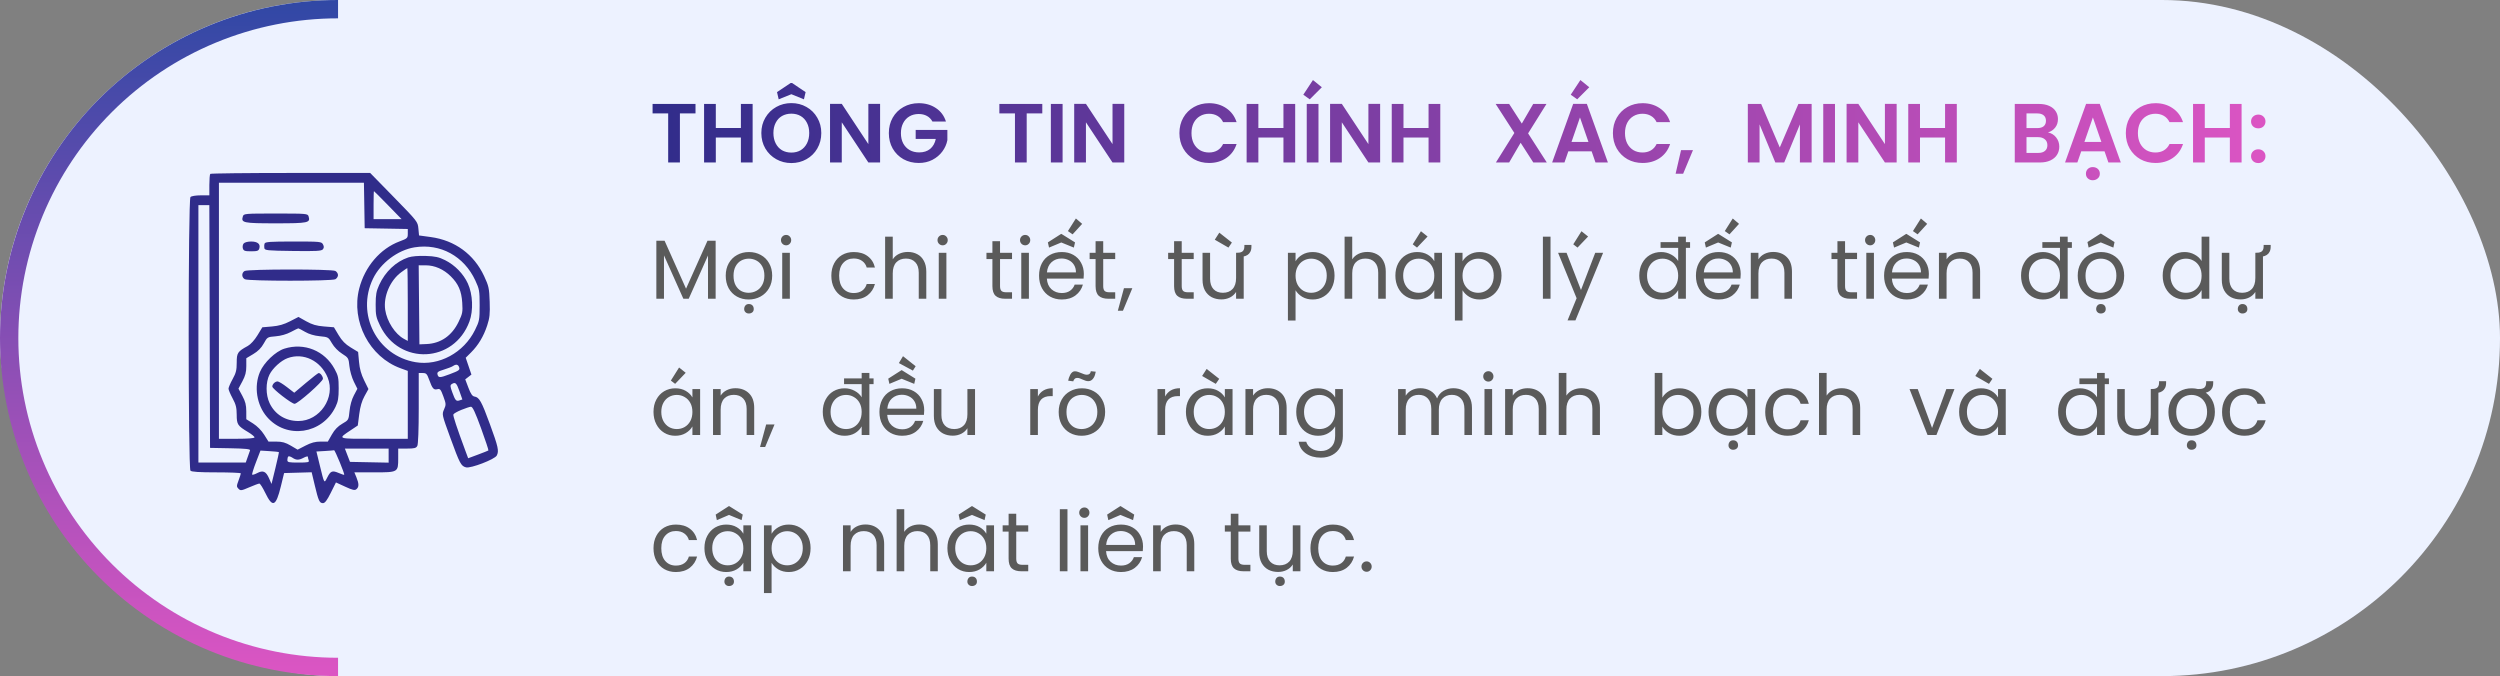 <svg width="477" height="129" viewBox="0 0 477 129" fill="none" xmlns="http://www.w3.org/2000/svg">
<rect x="0" y="0" width="477" height="129" fill="#808080" stroke="none"/>
<rect width="477" height="129" rx="64.5" fill="#EDF2FF"/>
<path d="M64.5 -2.81938e-06C56.03 -2.44914e-06 47.642 1.668 39.817 4.91C31.991 8.151 24.881 12.902 18.892 18.892C12.902 24.881 8.151 31.991 4.91 39.817C1.668 47.642 -3.55988e-06 56.03 -2.81938e-06 64.5C-2.07889e-06 72.97 1.668 81.358 4.91 89.183C8.151 97.009 12.902 104.119 18.892 110.108C24.881 116.098 31.991 120.849 39.817 124.09C47.642 127.332 56.03 129 64.5 129L64.5 125.501C56.489 125.501 48.557 123.923 41.156 120.858C33.755 117.792 27.03 113.299 21.366 107.634C15.701 101.97 11.208 95.245 8.142 87.844C5.077 80.443 3.499 72.511 3.499 64.5C3.499 56.489 5.077 48.557 8.142 41.156C11.208 33.755 15.701 27.03 21.366 21.366C27.03 15.701 33.755 11.208 41.156 8.142C48.557 5.077 56.489 3.499 64.5 3.499L64.5 -2.81938e-06Z" fill="url(#paint0_linear_2922_1621)"/>
<path d="M132.704 19.832V21.64H129.728V31H127.488V21.64H124.512V19.832H132.704ZM143.602 19.832V31H141.362V26.248H136.578V31H134.338V19.832H136.578V24.424H141.362V19.832H143.602ZM148.575 18.952L148.255 17.576L150.863 15.832H151.119L153.711 17.576L153.391 18.952L150.991 17.976L148.575 18.952ZM150.991 31.112C149.946 31.112 148.986 30.867 148.111 30.376C147.236 29.885 146.543 29.208 146.031 28.344C145.519 27.469 145.263 26.483 145.263 25.384C145.263 24.296 145.519 23.32 146.031 22.456C146.543 21.581 147.236 20.899 148.111 20.408C148.986 19.917 149.946 19.672 150.991 19.672C152.047 19.672 153.007 19.917 153.871 20.408C154.746 20.899 155.434 21.581 155.935 22.456C156.447 23.32 156.703 24.296 156.703 25.384C156.703 26.483 156.447 27.469 155.935 28.344C155.434 29.208 154.746 29.885 153.871 30.376C152.996 30.867 152.036 31.112 150.991 31.112ZM150.991 29.112C151.663 29.112 152.255 28.963 152.767 28.664C153.279 28.355 153.679 27.917 153.967 27.352C154.255 26.787 154.399 26.131 154.399 25.384C154.399 24.637 154.255 23.987 153.967 23.432C153.679 22.867 153.279 22.435 152.767 22.136C152.255 21.837 151.663 21.688 150.991 21.688C150.319 21.688 149.722 21.837 149.199 22.136C148.687 22.435 148.287 22.867 147.999 23.432C147.711 23.987 147.567 24.637 147.567 25.384C147.567 26.131 147.711 26.787 147.999 27.352C148.287 27.917 148.687 28.355 149.199 28.664C149.722 28.963 150.319 29.112 150.991 29.112ZM167.922 31H165.682L160.61 23.336V31H158.37V19.816H160.61L165.682 27.496V19.816H167.922V31ZM177.911 23.192C177.655 22.723 177.303 22.365 176.855 22.12C176.407 21.875 175.885 21.752 175.287 21.752C174.626 21.752 174.039 21.901 173.527 22.2C173.015 22.499 172.615 22.925 172.327 23.48C172.039 24.035 171.895 24.675 171.895 25.4C171.895 26.147 172.039 26.797 172.327 27.352C172.626 27.907 173.037 28.333 173.559 28.632C174.082 28.931 174.69 29.08 175.383 29.08C176.237 29.08 176.935 28.856 177.479 28.408C178.023 27.949 178.381 27.315 178.551 26.504H174.711V24.792H180.759V26.744C180.61 27.523 180.29 28.243 179.799 28.904C179.309 29.565 178.674 30.099 177.895 30.504C177.127 30.899 176.263 31.096 175.303 31.096C174.226 31.096 173.25 30.856 172.375 30.376C171.511 29.885 170.829 29.208 170.327 28.344C169.837 27.48 169.591 26.499 169.591 25.4C169.591 24.301 169.837 23.32 170.327 22.456C170.829 21.581 171.511 20.904 172.375 20.424C173.25 19.933 174.221 19.688 175.287 19.688C176.546 19.688 177.639 19.997 178.567 20.616C179.495 21.224 180.135 22.083 180.487 23.192H177.911ZM198.87 19.832V21.64H195.894V31H193.654V21.64H190.678V19.832H198.87ZM202.744 19.832V31H200.504V19.832H202.744ZM214.509 31H212.269L207.197 23.336V31H204.957V19.816H207.197L212.269 27.496V19.816H214.509V31ZM225.032 25.4C225.032 24.301 225.277 23.32 225.768 22.456C226.269 21.581 226.947 20.904 227.8 20.424C228.664 19.933 229.629 19.688 230.696 19.688C231.944 19.688 233.037 20.008 233.976 20.648C234.915 21.288 235.571 22.173 235.944 23.304H233.368C233.112 22.771 232.749 22.371 232.28 22.104C231.821 21.837 231.288 21.704 230.68 21.704C230.029 21.704 229.448 21.859 228.936 22.168C228.435 22.467 228.04 22.893 227.752 23.448C227.475 24.003 227.336 24.653 227.336 25.4C227.336 26.136 227.475 26.787 227.752 27.352C228.04 27.907 228.435 28.339 228.936 28.648C229.448 28.947 230.029 29.096 230.68 29.096C231.288 29.096 231.821 28.963 232.28 28.696C232.749 28.419 233.112 28.013 233.368 27.48H235.944C235.571 28.621 234.915 29.512 233.976 30.152C233.048 30.781 231.955 31.096 230.696 31.096C229.629 31.096 228.664 30.856 227.8 30.376C226.947 29.885 226.269 29.208 225.768 28.344C225.277 27.48 225.032 26.499 225.032 25.4ZM247.121 19.832V31H244.881V26.248H240.097V31H237.857V19.832H240.097V24.424H244.881V19.832H247.121ZM248.67 18.072L250.51 15.272L252.206 16.648L249.902 18.952L248.67 18.072ZM251.566 19.832V31H249.326V19.832H251.566ZM263.331 31H261.091L256.019 23.336V31H253.779V19.816H256.019L261.091 27.496V19.816H263.331V31ZM274.809 19.832V31H272.569V26.248H267.785V31H265.545V19.832H267.785V24.424H272.569V19.832H274.809ZM292.554 31L290.138 27.24L287.946 31H285.418L288.938 25.368L285.37 19.832H287.946L290.362 23.576L292.538 19.832H295.066L291.562 25.448L295.13 31H292.554ZM299.699 18.072L301.539 15.272L303.235 16.648L300.931 18.952L299.699 18.072ZM303.683 28.872H299.235L298.499 31H296.147L300.163 19.816H302.771L306.787 31H304.419L303.683 28.872ZM303.075 27.08L301.459 22.408L299.843 27.08H303.075ZM307.744 25.4C307.744 24.301 307.99 23.32 308.48 22.456C308.982 21.581 309.659 20.904 310.512 20.424C311.376 19.933 312.342 19.688 313.408 19.688C314.656 19.688 315.75 20.008 316.688 20.648C317.627 21.288 318.283 22.173 318.656 23.304H316.08C315.824 22.771 315.462 22.371 314.992 22.104C314.534 21.837 314 21.704 313.392 21.704C312.742 21.704 312.16 21.859 311.648 22.168C311.147 22.467 310.752 22.893 310.464 23.448C310.187 24.003 310.048 24.653 310.048 25.4C310.048 26.136 310.187 26.787 310.464 27.352C310.752 27.907 311.147 28.339 311.648 28.648C312.16 28.947 312.742 29.096 313.392 29.096C314 29.096 314.534 28.963 314.992 28.696C315.462 28.419 315.824 28.013 316.08 27.48H318.656C318.283 28.621 317.627 29.512 316.688 30.152C315.76 30.781 314.667 31.096 313.408 31.096C312.342 31.096 311.376 30.856 310.512 30.376C309.659 29.885 308.982 29.208 308.48 28.344C307.99 27.48 307.744 26.499 307.744 25.4ZM323.018 28.648L321.146 33.144H319.706L320.746 28.648H323.018ZM345.661 19.832V31H343.421V23.736L340.429 31H338.733L335.725 23.736V31H333.485V19.832H336.029L339.581 28.136L343.133 19.832H345.661ZM350.116 19.832V31H347.876V19.832H350.116ZM361.881 31H359.641L354.569 23.336V31H352.329V19.816H354.569L359.641 27.496V19.816H361.881V31ZM373.359 19.832V31H371.119V26.248H366.335V31H364.095V19.832H366.335V24.424H371.119V19.832H373.359ZM390.753 25.272C391.382 25.389 391.899 25.704 392.305 26.216C392.71 26.728 392.913 27.315 392.913 27.976C392.913 28.573 392.763 29.101 392.465 29.56C392.177 30.008 391.755 30.36 391.201 30.616C390.646 30.872 389.99 31 389.233 31H384.417V19.832H389.025C389.782 19.832 390.433 19.955 390.977 20.2C391.531 20.445 391.947 20.787 392.225 21.224C392.513 21.661 392.657 22.157 392.657 22.712C392.657 23.363 392.481 23.907 392.128 24.344C391.787 24.781 391.329 25.091 390.753 25.272ZM386.657 24.44H388.705C389.238 24.44 389.649 24.323 389.937 24.088C390.225 23.843 390.369 23.496 390.369 23.048C390.369 22.6 390.225 22.253 389.937 22.008C389.649 21.763 389.238 21.64 388.705 21.64H386.657V24.44ZM388.913 29.176C389.457 29.176 389.878 29.048 390.177 28.792C390.486 28.536 390.641 28.173 390.641 27.704C390.641 27.224 390.481 26.851 390.161 26.584C389.841 26.307 389.409 26.168 388.865 26.168H386.657V29.176H388.913ZM401.546 28.872H397.098L396.362 31H394.01L398.026 19.816H400.634L404.65 31H402.282L401.546 28.872ZM400.938 27.08L399.322 22.408L397.706 27.08H400.938ZM397.994 33.144C397.994 32.781 398.116 32.477 398.362 32.232C398.618 31.997 398.927 31.88 399.29 31.88C399.674 31.88 399.994 31.992 400.25 32.216C400.516 32.451 400.65 32.76 400.65 33.144C400.65 33.517 400.516 33.816 400.25 34.04C399.983 34.275 399.663 34.392 399.29 34.392C398.927 34.392 398.618 34.275 398.362 34.04C398.116 33.816 397.994 33.517 397.994 33.144ZM405.607 25.4C405.607 24.301 405.852 23.32 406.343 22.456C406.844 21.581 407.522 20.904 408.375 20.424C409.239 19.933 410.204 19.688 411.271 19.688C412.519 19.688 413.612 20.008 414.551 20.648C415.49 21.288 416.146 22.173 416.519 23.304H413.943C413.687 22.771 413.324 22.371 412.855 22.104C412.396 21.837 411.863 21.704 411.255 21.704C410.604 21.704 410.023 21.859 409.511 22.168C409.01 22.467 408.615 22.893 408.327 23.448C408.05 24.003 407.911 24.653 407.911 25.4C407.911 26.136 408.05 26.787 408.327 27.352C408.615 27.907 409.01 28.339 409.511 28.648C410.023 28.947 410.604 29.096 411.255 29.096C411.863 29.096 412.396 28.963 412.855 28.696C413.324 28.419 413.687 28.013 413.943 27.48H416.519C416.146 28.621 415.49 29.512 414.551 30.152C413.623 30.781 412.53 31.096 411.271 31.096C410.204 31.096 409.239 30.856 408.375 30.376C407.522 29.885 406.844 29.208 406.343 28.344C405.852 27.48 405.607 26.499 405.607 25.4ZM427.696 19.832V31H425.456V26.248H420.672V31H418.432V19.832H420.672V24.424H425.456V19.832H427.696ZM430.893 24.488C430.488 24.488 430.152 24.365 429.885 24.12C429.629 23.864 429.501 23.549 429.501 23.176C429.501 22.803 429.629 22.493 429.885 22.248C430.152 21.992 430.488 21.864 430.893 21.864C431.288 21.864 431.613 21.992 431.869 22.248C432.125 22.493 432.253 22.803 432.253 23.176C432.253 23.549 432.125 23.864 431.869 24.12C431.613 24.365 431.288 24.488 430.893 24.488ZM430.893 31.112C430.488 31.112 430.152 30.989 429.885 30.744C429.629 30.488 429.501 30.173 429.501 29.8C429.501 29.427 429.629 29.117 429.885 28.872C430.152 28.616 430.488 28.488 430.893 28.488C431.288 28.488 431.613 28.616 431.869 28.872C432.125 29.117 432.253 29.427 432.253 29.8C432.253 30.173 432.125 30.488 431.869 30.744C431.613 30.989 431.288 31.112 430.893 31.112Z" fill="url(#paint1_linear_2922_1621)"/>
<path d="M136.544 45.928V57H135.088V48.744L131.408 57H130.384L126.688 48.728V57H125.232V45.928H126.8L130.896 55.08L134.992 45.928H136.544ZM142.837 57.144C142.016 57.144 141.269 56.957 140.597 56.584C139.936 56.211 139.413 55.683 139.029 55C138.656 54.307 138.469 53.507 138.469 52.6C138.469 51.704 138.661 50.915 139.045 50.232C139.44 49.539 139.973 49.011 140.645 48.648C141.317 48.275 142.069 48.088 142.901 48.088C143.733 48.088 144.485 48.275 145.157 48.648C145.829 49.011 146.357 49.533 146.741 50.216C147.136 50.899 147.333 51.693 147.333 52.6C147.333 53.507 147.131 54.307 146.725 55C146.331 55.683 145.792 56.211 145.109 56.584C144.427 56.957 143.669 57.144 142.837 57.144ZM142.837 55.864C143.36 55.864 143.851 55.741 144.309 55.496C144.768 55.251 145.136 54.883 145.413 54.392C145.701 53.901 145.845 53.304 145.845 52.6C145.845 51.896 145.707 51.299 145.429 50.808C145.152 50.317 144.789 49.955 144.341 49.72C143.893 49.475 143.408 49.352 142.885 49.352C142.352 49.352 141.861 49.475 141.413 49.72C140.976 49.955 140.624 50.317 140.357 50.808C140.091 51.299 139.957 51.896 139.957 52.6C139.957 53.315 140.085 53.917 140.341 54.408C140.608 54.899 140.96 55.267 141.397 55.512C141.835 55.747 142.315 55.864 142.837 55.864ZM141.989 58.968C141.989 58.701 142.069 58.472 142.229 58.28C142.389 58.099 142.603 58.008 142.869 58.008C143.157 58.008 143.387 58.093 143.557 58.264C143.728 58.435 143.813 58.669 143.813 58.968C143.813 59.235 143.723 59.443 143.541 59.592C143.36 59.741 143.136 59.816 142.869 59.816C142.624 59.816 142.416 59.736 142.245 59.576C142.075 59.416 141.989 59.213 141.989 58.968ZM150 46.808C149.722 46.808 149.488 46.712 149.296 46.52C149.104 46.328 149.008 46.093 149.008 45.816C149.008 45.539 149.104 45.304 149.296 45.112C149.488 44.92 149.722 44.824 150 44.824C150.266 44.824 150.49 44.92 150.672 45.112C150.864 45.304 150.96 45.539 150.96 45.816C150.96 46.093 150.864 46.328 150.672 46.52C150.49 46.712 150.266 46.808 150 46.808ZM150.704 48.232V57H149.248V48.232H150.704ZM158.619 52.6C158.619 51.693 158.8 50.904 159.163 50.232C159.525 49.549 160.027 49.021 160.667 48.648C161.317 48.275 162.059 48.088 162.891 48.088C163.968 48.088 164.853 48.349 165.547 48.872C166.251 49.395 166.715 50.12 166.939 51.048H165.371C165.221 50.515 164.928 50.093 164.491 49.784C164.064 49.475 163.531 49.32 162.891 49.32C162.059 49.32 161.387 49.608 160.875 50.184C160.363 50.749 160.107 51.555 160.107 52.6C160.107 53.656 160.363 54.472 160.875 55.048C161.387 55.624 162.059 55.912 162.891 55.912C163.531 55.912 164.064 55.763 164.491 55.464C164.917 55.165 165.211 54.739 165.371 54.184H166.939C166.704 55.08 166.235 55.8 165.531 56.344C164.827 56.877 163.947 57.144 162.891 57.144C162.059 57.144 161.317 56.957 160.667 56.584C160.027 56.211 159.525 55.683 159.163 55C158.8 54.317 158.619 53.517 158.619 52.6ZM173.233 48.072C173.895 48.072 174.492 48.216 175.025 48.504C175.559 48.781 175.975 49.203 176.273 49.768C176.583 50.333 176.737 51.021 176.737 51.832V57H175.297V52.04C175.297 51.165 175.079 50.499 174.641 50.04C174.204 49.571 173.607 49.336 172.849 49.336C172.081 49.336 171.468 49.576 171.009 50.056C170.561 50.536 170.337 51.235 170.337 52.152V57H168.881V45.16H170.337V49.48C170.625 49.032 171.02 48.685 171.521 48.44C172.033 48.195 172.604 48.072 173.233 48.072ZM179.868 46.808C179.59 46.808 179.356 46.712 179.164 46.52C178.972 46.328 178.876 46.093 178.876 45.816C178.876 45.539 178.972 45.304 179.164 45.112C179.356 44.92 179.59 44.824 179.868 44.824C180.134 44.824 180.358 44.92 180.54 45.112C180.732 45.304 180.828 45.539 180.828 45.816C180.828 46.093 180.732 46.328 180.54 46.52C180.358 46.712 180.134 46.808 179.868 46.808ZM180.572 48.232V57H179.116V48.232H180.572ZM190.807 49.432V54.6C190.807 55.027 190.897 55.331 191.079 55.512C191.26 55.683 191.575 55.768 192.023 55.768H193.095V57H191.783C190.972 57 190.364 56.813 189.959 56.44C189.553 56.067 189.351 55.453 189.351 54.6V49.432H188.215V48.232H189.351V46.024H190.807V48.232H193.095V49.432H190.807ZM195.611 46.808C195.333 46.808 195.099 46.712 194.907 46.52C194.715 46.328 194.619 46.093 194.619 45.816C194.619 45.539 194.715 45.304 194.907 45.112C195.099 44.92 195.333 44.824 195.611 44.824C195.877 44.824 196.101 44.92 196.283 45.112C196.475 45.304 196.571 45.539 196.571 45.816C196.571 46.093 196.475 46.328 196.283 46.52C196.101 46.712 195.877 46.808 195.611 46.808ZM196.315 48.232V57H194.859V48.232H196.315ZM200.156 47.24L199.932 46.248L202.46 44.632H202.524L205.116 46.248L204.892 47.24L202.492 46.264L200.156 47.24ZM203.756 44.088L205.276 41.688L206.476 42.712L204.652 44.712L203.756 44.088ZM206.796 52.28C206.796 52.557 206.78 52.851 206.748 53.16H199.74C199.794 54.024 200.087 54.701 200.62 55.192C201.164 55.672 201.82 55.912 202.588 55.912C203.218 55.912 203.74 55.768 204.156 55.48C204.583 55.181 204.882 54.787 205.052 54.296H206.62C206.386 55.139 205.916 55.827 205.212 56.36C204.508 56.883 203.634 57.144 202.588 57.144C201.756 57.144 201.01 56.957 200.348 56.584C199.698 56.211 199.186 55.683 198.812 55C198.439 54.307 198.252 53.507 198.252 52.6C198.252 51.693 198.434 50.899 198.796 50.216C199.159 49.533 199.666 49.011 200.316 48.648C200.978 48.275 201.735 48.088 202.588 48.088C203.42 48.088 204.156 48.269 204.796 48.632C205.436 48.995 205.927 49.496 206.268 50.136C206.62 50.765 206.796 51.48 206.796 52.28ZM205.292 51.976C205.292 51.421 205.17 50.947 204.924 50.552C204.679 50.147 204.343 49.843 203.916 49.64C203.5 49.427 203.036 49.32 202.524 49.32C201.788 49.32 201.159 49.555 200.636 50.024C200.124 50.493 199.831 51.144 199.756 51.976H205.292ZM210.494 49.432V54.6C210.494 55.027 210.585 55.331 210.766 55.512C210.947 55.683 211.262 55.768 211.71 55.768H212.782V57H211.47C210.659 57 210.051 56.813 209.646 56.44C209.241 56.067 209.038 55.453 209.038 54.6V49.432H207.902V48.232H209.038V46.024H210.494V48.232H212.782V49.432H210.494ZM216.05 54.984L214.258 59.288H213.282L214.45 54.984H216.05ZM225.472 49.432V54.6C225.472 55.027 225.562 55.331 225.744 55.512C225.925 55.683 226.24 55.768 226.688 55.768H227.76V57H226.448C225.637 57 225.029 56.813 224.624 56.44C224.218 56.067 224.016 55.453 224.016 54.6V49.432H222.88V48.232H224.016V46.024H225.472V48.232H227.76V49.432H225.472ZM237.3 48.232V57H235.844V55.704C235.566 56.152 235.177 56.504 234.676 56.76C234.185 57.005 233.641 57.128 233.044 57.128C232.361 57.128 231.748 56.989 231.204 56.712C230.66 56.424 230.228 55.997 229.908 55.432C229.598 54.867 229.444 54.179 229.444 53.368V48.232H230.884V53.176C230.884 54.04 231.102 54.707 231.54 55.176C231.977 55.635 232.574 55.864 233.332 55.864C234.11 55.864 234.724 55.624 235.172 55.144C235.62 54.664 235.844 53.965 235.844 53.048V48.232H237.3ZM237.428 46.728H238.772V47.048C238.772 47.453 238.702 47.784 238.564 48.04C238.436 48.296 238.254 48.499 238.02 48.648C237.785 48.797 237.513 48.899 237.204 48.952C236.894 49.005 236.569 49.032 236.228 49.032C236.206 49 236.153 48.931 236.068 48.824C235.993 48.717 235.929 48.627 235.876 48.552L235.844 48.232C236.068 48.232 236.276 48.221 236.468 48.2C236.66 48.168 236.825 48.115 236.964 48.04C237.113 47.955 237.225 47.832 237.3 47.672C237.385 47.501 237.428 47.283 237.428 47.016V46.728ZM231.78 45.736L232.644 44.392L235.044 46.28L234.388 47.24L231.78 45.736ZM247.191 49.848C247.479 49.347 247.906 48.931 248.471 48.6C249.047 48.259 249.714 48.088 250.471 48.088C251.25 48.088 251.954 48.275 252.583 48.648C253.223 49.021 253.725 49.549 254.087 50.232C254.45 50.904 254.631 51.688 254.631 52.584C254.631 53.469 254.45 54.259 254.087 54.952C253.725 55.645 253.223 56.184 252.583 56.568C251.954 56.952 251.25 57.144 250.471 57.144C249.725 57.144 249.063 56.979 248.487 56.648C247.922 56.307 247.49 55.885 247.191 55.384V61.16H245.735V48.232H247.191V49.848ZM253.143 52.584C253.143 51.923 253.01 51.347 252.743 50.856C252.477 50.365 252.114 49.992 251.655 49.736C251.207 49.48 250.711 49.352 250.167 49.352C249.634 49.352 249.138 49.485 248.679 49.752C248.231 50.008 247.869 50.387 247.591 50.888C247.325 51.379 247.191 51.949 247.191 52.6C247.191 53.261 247.325 53.843 247.591 54.344C247.869 54.835 248.231 55.213 248.679 55.48C249.138 55.736 249.634 55.864 250.167 55.864C250.711 55.864 251.207 55.736 251.655 55.48C252.114 55.213 252.477 54.835 252.743 54.344C253.01 53.843 253.143 53.256 253.143 52.584ZM260.9 48.072C261.561 48.072 262.159 48.216 262.692 48.504C263.225 48.781 263.641 49.203 263.94 49.768C264.249 50.333 264.404 51.021 264.404 51.832V57H262.964V52.04C262.964 51.165 262.745 50.499 262.308 50.04C261.871 49.571 261.273 49.336 260.516 49.336C259.748 49.336 259.135 49.576 258.676 50.056C258.228 50.536 258.004 51.235 258.004 52.152V57H256.548V45.16H258.004V49.48C258.292 49.032 258.687 48.685 259.188 48.44C259.7 48.195 260.271 48.072 260.9 48.072ZM266.238 52.584C266.238 51.688 266.42 50.904 266.782 50.232C267.145 49.549 267.641 49.021 268.27 48.648C268.91 48.275 269.62 48.088 270.398 48.088C271.166 48.088 271.833 48.253 272.398 48.584C272.964 48.915 273.385 49.331 273.662 49.832V48.232H275.134V57H273.662V55.368C273.374 55.88 272.942 56.307 272.366 56.648C271.801 56.979 271.14 57.144 270.382 57.144C269.604 57.144 268.9 56.952 268.27 56.568C267.641 56.184 267.145 55.645 266.782 54.952C266.42 54.259 266.238 53.469 266.238 52.584ZM273.662 52.6C273.662 51.939 273.529 51.363 273.262 50.872C272.996 50.381 272.633 50.008 272.174 49.752C271.726 49.485 271.23 49.352 270.686 49.352C270.142 49.352 269.646 49.48 269.198 49.736C268.75 49.992 268.393 50.365 268.126 50.856C267.86 51.347 267.726 51.923 267.726 52.584C267.726 53.256 267.86 53.843 268.126 54.344C268.393 54.835 268.75 55.213 269.198 55.48C269.646 55.736 270.142 55.864 270.686 55.864C271.23 55.864 271.726 55.736 272.174 55.48C272.633 55.213 272.996 54.835 273.262 54.344C273.529 53.843 273.662 53.261 273.662 52.6ZM269.55 46.616L271.118 44.12L272.382 45.128L270.366 47.24L269.55 46.616ZM279.051 49.848C279.339 49.347 279.766 48.931 280.331 48.6C280.907 48.259 281.574 48.088 282.331 48.088C283.11 48.088 283.814 48.275 284.443 48.648C285.083 49.021 285.584 49.549 285.947 50.232C286.31 50.904 286.491 51.688 286.491 52.584C286.491 53.469 286.31 54.259 285.947 54.952C285.584 55.645 285.083 56.184 284.443 56.568C283.814 56.952 283.11 57.144 282.331 57.144C281.584 57.144 280.923 56.979 280.347 56.648C279.782 56.307 279.35 55.885 279.051 55.384V61.16H277.595V48.232H279.051V49.848ZM285.003 52.584C285.003 51.923 284.87 51.347 284.603 50.856C284.336 50.365 283.974 49.992 283.515 49.736C283.067 49.48 282.571 49.352 282.027 49.352C281.494 49.352 280.998 49.485 280.539 49.752C280.091 50.008 279.728 50.387 279.451 50.888C279.184 51.379 279.051 51.949 279.051 52.6C279.051 53.261 279.184 53.843 279.451 54.344C279.728 54.835 280.091 55.213 280.539 55.48C280.998 55.736 281.494 55.864 282.027 55.864C282.571 55.864 283.067 55.736 283.515 55.48C283.974 55.213 284.336 54.835 284.603 54.344C284.87 53.843 285.003 53.256 285.003 52.584ZM295.841 45.16V57H294.385V45.16H295.841ZM305.874 48.232L300.594 61.128H299.09L300.818 56.904L297.282 48.232H298.898L301.65 55.336L304.37 48.232H305.874ZM300.178 46.616L301.746 44.12L303.01 45.128L300.994 47.24L300.178 46.616ZM312.771 52.584C312.771 51.688 312.953 50.904 313.315 50.232C313.678 49.549 314.174 49.021 314.803 48.648C315.443 48.275 316.158 48.088 316.947 48.088C317.63 48.088 318.265 48.248 318.851 48.568C319.438 48.877 319.886 49.288 320.195 49.8V45.16H321.667V57H320.195V55.352C319.907 55.875 319.481 56.307 318.915 56.648C318.35 56.979 317.689 57.144 316.931 57.144C316.153 57.144 315.443 56.952 314.803 56.568C314.174 56.184 313.678 55.645 313.315 54.952C312.953 54.259 312.771 53.469 312.771 52.584ZM320.195 52.6C320.195 51.939 320.062 51.363 319.795 50.872C319.529 50.381 319.166 50.008 318.707 49.752C318.259 49.485 317.763 49.352 317.219 49.352C316.675 49.352 316.179 49.48 315.731 49.736C315.283 49.992 314.926 50.365 314.659 50.856C314.393 51.347 314.259 51.923 314.259 52.584C314.259 53.256 314.393 53.843 314.659 54.344C314.926 54.835 315.283 55.213 315.731 55.48C316.179 55.736 316.675 55.864 317.219 55.864C317.763 55.864 318.259 55.736 318.707 55.48C319.166 55.213 319.529 54.835 319.795 54.344C320.062 53.843 320.195 53.261 320.195 52.6ZM322.467 46.2V47.288H316.835V46.2H322.467ZM325.488 47.24L325.264 46.248L327.792 44.632H327.856L330.448 46.248L330.224 47.24L327.824 46.264L325.488 47.24ZM329.088 44.088L330.608 41.688L331.808 42.712L329.984 44.712L329.088 44.088ZM332.128 52.28C332.128 52.557 332.112 52.851 332.08 53.16H325.072C325.125 54.024 325.418 54.701 325.952 55.192C326.496 55.672 327.152 55.912 327.92 55.912C328.549 55.912 329.072 55.768 329.488 55.48C329.914 55.181 330.213 54.787 330.384 54.296H331.952C331.717 55.139 331.248 55.827 330.544 56.36C329.84 56.883 328.965 57.144 327.92 57.144C327.088 57.144 326.341 56.957 325.68 56.584C325.029 56.211 324.517 55.683 324.144 55C323.77 54.307 323.584 53.507 323.584 52.6C323.584 51.693 323.765 50.899 324.128 50.216C324.49 49.533 324.997 49.011 325.648 48.648C326.309 48.275 327.066 48.088 327.92 48.088C328.752 48.088 329.488 48.269 330.128 48.632C330.768 48.995 331.258 49.496 331.6 50.136C331.952 50.765 332.128 51.48 332.128 52.28ZM330.624 51.976C330.624 51.421 330.501 50.947 330.256 50.552C330.01 50.147 329.674 49.843 329.248 49.64C328.832 49.427 328.368 49.32 327.856 49.32C327.12 49.32 326.49 49.555 325.968 50.024C325.456 50.493 325.162 51.144 325.088 51.976H330.624ZM338.322 48.072C339.388 48.072 340.252 48.397 340.914 49.048C341.575 49.688 341.906 50.616 341.906 51.832V57H340.466V52.04C340.466 51.165 340.247 50.499 339.81 50.04C339.372 49.571 338.775 49.336 338.018 49.336C337.25 49.336 336.636 49.576 336.178 50.056C335.73 50.536 335.506 51.235 335.506 52.152V57H334.05V48.232H335.506V49.48C335.794 49.032 336.183 48.685 336.674 48.44C337.175 48.195 337.724 48.072 338.322 48.072ZM352.038 49.432V54.6C352.038 55.027 352.128 55.331 352.31 55.512C352.491 55.683 352.806 55.768 353.254 55.768H354.326V57H353.014C352.203 57 351.595 56.813 351.19 56.44C350.784 56.067 350.582 55.453 350.582 54.6V49.432H349.446V48.232H350.582V46.024H352.038V48.232H354.326V49.432H352.038ZM356.842 46.808C356.564 46.808 356.33 46.712 356.138 46.52C355.946 46.328 355.85 46.093 355.85 45.816C355.85 45.539 355.946 45.304 356.138 45.112C356.33 44.92 356.564 44.824 356.842 44.824C357.108 44.824 357.332 44.92 357.514 45.112C357.706 45.304 357.802 45.539 357.802 45.816C357.802 46.093 357.706 46.328 357.514 46.52C357.332 46.712 357.108 46.808 356.842 46.808ZM357.546 48.232V57H356.09V48.232H357.546ZM361.387 47.24L361.163 46.248L363.691 44.632H363.755L366.347 46.248L366.123 47.24L363.723 46.264L361.387 47.24ZM364.987 44.088L366.507 41.688L367.707 42.712L365.883 44.712L364.987 44.088ZM368.027 52.28C368.027 52.557 368.011 52.851 367.979 53.16H360.971C361.024 54.024 361.318 54.701 361.851 55.192C362.395 55.672 363.051 55.912 363.819 55.912C364.448 55.912 364.971 55.768 365.387 55.48C365.814 55.181 366.112 54.787 366.283 54.296H367.851C367.616 55.139 367.147 55.827 366.443 56.36C365.739 56.883 364.864 57.144 363.819 57.144C362.987 57.144 362.24 56.957 361.579 56.584C360.928 56.211 360.416 55.683 360.043 55C359.67 54.307 359.483 53.507 359.483 52.6C359.483 51.693 359.664 50.899 360.027 50.216C360.39 49.533 360.896 49.011 361.547 48.648C362.208 48.275 362.966 48.088 363.819 48.088C364.651 48.088 365.387 48.269 366.027 48.632C366.667 48.995 367.158 49.496 367.499 50.136C367.851 50.765 368.027 51.48 368.027 52.28ZM366.523 51.976C366.523 51.421 366.4 50.947 366.155 50.552C365.91 50.147 365.574 49.843 365.147 49.64C364.731 49.427 364.267 49.32 363.755 49.32C363.019 49.32 362.39 49.555 361.867 50.024C361.355 50.493 361.062 51.144 360.987 51.976H366.523ZM374.221 48.072C375.288 48.072 376.152 48.397 376.813 49.048C377.474 49.688 377.805 50.616 377.805 51.832V57H376.365V52.04C376.365 51.165 376.146 50.499 375.709 50.04C375.272 49.571 374.674 49.336 373.917 49.336C373.149 49.336 372.536 49.576 372.077 50.056C371.629 50.536 371.405 51.235 371.405 52.152V57H369.949V48.232H371.405V49.48C371.693 49.032 372.082 48.685 372.573 48.44C373.074 48.195 373.624 48.072 374.221 48.072ZM385.617 52.584C385.617 51.688 385.798 50.904 386.161 50.232C386.523 49.549 387.019 49.021 387.649 48.648C388.289 48.275 389.003 48.088 389.793 48.088C390.476 48.088 391.11 48.248 391.697 48.568C392.283 48.877 392.731 49.288 393.041 49.8V45.16H394.513V57H393.041V55.352C392.753 55.875 392.326 56.307 391.761 56.648C391.195 56.979 390.534 57.144 389.777 57.144C388.998 57.144 388.289 56.952 387.649 56.568C387.019 56.184 386.523 55.645 386.161 54.952C385.798 54.259 385.617 53.469 385.617 52.584ZM393.041 52.6C393.041 51.939 392.908 51.363 392.641 50.872C392.374 50.381 392.012 50.008 391.553 49.752C391.105 49.485 390.609 49.352 390.065 49.352C389.521 49.352 389.025 49.48 388.577 49.736C388.129 49.992 387.771 50.365 387.505 50.856C387.238 51.347 387.105 51.923 387.105 52.584C387.105 53.256 387.238 53.843 387.505 54.344C387.771 54.835 388.129 55.213 388.577 55.48C389.025 55.736 389.521 55.864 390.065 55.864C390.609 55.864 391.105 55.736 391.553 55.48C392.012 55.213 392.374 54.835 392.641 54.344C392.908 53.843 393.041 53.261 393.041 52.6ZM395.313 46.2V47.288H389.681V46.2H395.313ZM400.797 57.144C399.976 57.144 399.229 56.957 398.557 56.584C397.896 56.211 397.373 55.683 396.989 55C396.616 54.307 396.429 53.507 396.429 52.6C396.429 51.704 396.621 50.915 397.005 50.232C397.4 49.539 397.933 49.011 398.605 48.648C399.277 48.275 400.029 48.088 400.861 48.088C401.693 48.088 402.445 48.275 403.117 48.648C403.789 49.011 404.317 49.533 404.701 50.216C405.096 50.899 405.293 51.693 405.293 52.6C405.293 53.507 405.091 54.307 404.685 55C404.291 55.683 403.752 56.211 403.069 56.584C402.387 56.957 401.629 57.144 400.797 57.144ZM400.797 55.864C401.32 55.864 401.811 55.741 402.269 55.496C402.728 55.251 403.096 54.883 403.373 54.392C403.661 53.901 403.805 53.304 403.805 52.6C403.805 51.896 403.667 51.299 403.389 50.808C403.112 50.317 402.749 49.955 402.301 49.72C401.853 49.475 401.368 49.352 400.845 49.352C400.312 49.352 399.821 49.475 399.373 49.72C398.936 49.955 398.584 50.317 398.317 50.808C398.051 51.299 397.917 51.896 397.917 52.6C397.917 53.315 398.045 53.917 398.301 54.408C398.568 54.899 398.92 55.267 399.357 55.512C399.795 55.747 400.275 55.864 400.797 55.864ZM399.949 58.968C399.949 58.701 400.029 58.472 400.189 58.28C400.349 58.099 400.563 58.008 400.829 58.008C401.117 58.008 401.347 58.093 401.517 58.264C401.688 58.435 401.773 58.669 401.773 58.968C401.773 59.235 401.683 59.443 401.501 59.592C401.32 59.741 401.096 59.816 400.829 59.816C400.584 59.816 400.376 59.736 400.205 59.576C400.035 59.416 399.949 59.213 399.949 58.968ZM398.509 47.24L398.285 46.184L400.797 44.568H400.861L403.453 46.184L403.229 47.24L400.829 46.248L398.509 47.24ZM412.641 52.584C412.641 51.688 412.822 50.904 413.185 50.232C413.548 49.549 414.044 49.021 414.673 48.648C415.313 48.275 416.028 48.088 416.817 48.088C417.5 48.088 418.134 48.248 418.721 48.568C419.308 48.877 419.756 49.288 420.065 49.8V45.16H421.537V57H420.065V55.352C419.777 55.875 419.35 56.307 418.785 56.648C418.22 56.979 417.558 57.144 416.801 57.144C416.022 57.144 415.313 56.952 414.673 56.568C414.044 56.184 413.548 55.645 413.185 54.952C412.822 54.259 412.641 53.469 412.641 52.584ZM420.065 52.6C420.065 51.939 419.932 51.363 419.665 50.872C419.398 50.381 419.036 50.008 418.577 49.752C418.129 49.485 417.633 49.352 417.089 49.352C416.545 49.352 416.049 49.48 415.601 49.736C415.153 49.992 414.796 50.365 414.529 50.856C414.262 51.347 414.129 51.923 414.129 52.584C414.129 53.256 414.262 53.843 414.529 54.344C414.796 54.835 415.153 55.213 415.601 55.48C416.049 55.736 416.545 55.864 417.089 55.864C417.633 55.864 418.129 55.736 418.577 55.48C419.036 55.213 419.398 54.835 419.665 54.344C419.932 53.843 420.065 53.261 420.065 52.6ZM431.774 48.232V57H430.318V55.704C430.04 56.152 429.651 56.504 429.15 56.76C428.659 57.005 428.115 57.128 427.518 57.128C426.835 57.128 426.222 56.989 425.678 56.712C425.134 56.424 424.702 55.997 424.382 55.432C424.072 54.867 423.918 54.179 423.918 53.368V48.232H425.358V53.176C425.358 54.04 425.576 54.707 426.014 55.176C426.451 55.635 427.048 55.864 427.806 55.864C428.584 55.864 429.198 55.624 429.646 55.144C430.094 54.664 430.318 53.965 430.318 53.048V48.232H431.774ZM431.902 46.728H433.246V47.048C433.246 47.453 433.176 47.784 433.038 48.04C432.91 48.296 432.728 48.499 432.494 48.648C432.259 48.797 431.987 48.899 431.678 48.952C431.368 49.005 431.043 49.032 430.702 49.032C430.68 49 430.627 48.931 430.542 48.824C430.467 48.717 430.403 48.627 430.35 48.552L430.318 48.232C430.542 48.232 430.75 48.221 430.942 48.2C431.134 48.168 431.299 48.115 431.438 48.04C431.587 47.955 431.699 47.832 431.774 47.672C431.859 47.501 431.902 47.283 431.902 47.016V46.728ZM426.974 58.968C426.974 58.701 427.054 58.472 427.214 58.28C427.374 58.099 427.587 58.008 427.854 58.008C428.142 58.008 428.371 58.093 428.542 58.264C428.712 58.435 428.798 58.669 428.798 58.968C428.798 59.235 428.707 59.443 428.526 59.592C428.344 59.741 428.12 59.816 427.854 59.816C427.608 59.816 427.4 59.736 427.23 59.576C427.059 59.416 426.974 59.213 426.974 58.968ZM124.688 78.584C124.688 77.688 124.869 76.904 125.232 76.232C125.595 75.549 126.091 75.021 126.72 74.648C127.36 74.275 128.069 74.088 128.848 74.088C129.616 74.088 130.283 74.253 130.848 74.584C131.413 74.915 131.835 75.331 132.112 75.832V74.232H133.584V83H132.112V81.368C131.824 81.88 131.392 82.307 130.816 82.648C130.251 82.979 129.589 83.144 128.832 83.144C128.053 83.144 127.349 82.952 126.72 82.568C126.091 82.184 125.595 81.645 125.232 80.952C124.869 80.259 124.688 79.469 124.688 78.584ZM132.112 78.6C132.112 77.939 131.979 77.363 131.712 76.872C131.445 76.381 131.083 76.008 130.624 75.752C130.176 75.485 129.68 75.352 129.136 75.352C128.592 75.352 128.096 75.48 127.648 75.736C127.2 75.992 126.843 76.365 126.576 76.856C126.309 77.347 126.176 77.923 126.176 78.584C126.176 79.256 126.309 79.843 126.576 80.344C126.843 80.835 127.2 81.213 127.648 81.48C128.096 81.736 128.592 81.864 129.136 81.864C129.68 81.864 130.176 81.736 130.624 81.48C131.083 81.213 131.445 80.835 131.712 80.344C131.979 79.843 132.112 79.261 132.112 78.6ZM128 72.616L129.568 70.12L130.832 71.128L128.816 73.24L128 72.616ZM140.317 74.072C141.383 74.072 142.247 74.397 142.909 75.048C143.57 75.688 143.901 76.616 143.901 77.832V83H142.461V78.04C142.461 77.165 142.242 76.499 141.805 76.04C141.367 75.571 140.77 75.336 140.013 75.336C139.245 75.336 138.631 75.576 138.173 76.056C137.725 76.536 137.501 77.235 137.501 78.152V83H136.045V74.232H137.501V75.48C137.789 75.032 138.178 74.685 138.669 74.44C139.17 74.195 139.719 74.072 140.317 74.072ZM147.783 80.984L145.991 85.288H145.015L146.183 80.984H147.783ZM156.983 78.584C156.983 77.688 157.164 76.904 157.527 76.232C157.889 75.549 158.385 75.021 159.015 74.648C159.655 74.275 160.369 74.088 161.159 74.088C161.841 74.088 162.476 74.248 163.063 74.568C163.649 74.877 164.097 75.288 164.407 75.8V71.16H165.879V83H164.407V81.352C164.119 81.875 163.692 82.307 163.127 82.648C162.561 82.979 161.9 83.144 161.143 83.144C160.364 83.144 159.655 82.952 159.015 82.568C158.385 82.184 157.889 81.645 157.527 80.952C157.164 80.259 156.983 79.469 156.983 78.584ZM164.407 78.6C164.407 77.939 164.273 77.363 164.007 76.872C163.74 76.381 163.377 76.008 162.919 75.752C162.471 75.485 161.975 75.352 161.431 75.352C160.887 75.352 160.391 75.48 159.943 75.736C159.495 75.992 159.137 76.365 158.871 76.856C158.604 77.347 158.471 77.923 158.471 78.584C158.471 79.256 158.604 79.843 158.871 80.344C159.137 80.835 159.495 81.213 159.943 81.48C160.391 81.736 160.887 81.864 161.431 81.864C161.975 81.864 162.471 81.736 162.919 81.48C163.377 81.213 163.74 80.835 164.007 80.344C164.273 79.843 164.407 79.261 164.407 78.6ZM166.679 72.2V73.288H161.047V72.2H166.679ZM171.507 69.272L172.291 67.96L174.707 69.88L174.179 70.712L171.507 69.272ZM169.699 73.24L169.475 72.248L172.003 70.632H172.067L174.659 72.248L174.435 73.24L172.035 72.264L169.699 73.24ZM176.339 78.28C176.339 78.557 176.323 78.851 176.291 79.16H169.283C169.336 80.024 169.63 80.701 170.163 81.192C170.707 81.672 171.363 81.912 172.131 81.912C172.76 81.912 173.283 81.768 173.699 81.48C174.126 81.181 174.424 80.787 174.595 80.296H176.163C175.928 81.139 175.459 81.827 174.755 82.36C174.051 82.883 173.176 83.144 172.131 83.144C171.299 83.144 170.552 82.957 169.891 82.584C169.24 82.211 168.728 81.683 168.355 81C167.982 80.307 167.795 79.507 167.795 78.6C167.795 77.693 167.976 76.899 168.339 76.216C168.702 75.533 169.208 75.011 169.859 74.648C170.52 74.275 171.278 74.088 172.131 74.088C172.963 74.088 173.699 74.269 174.339 74.632C174.979 74.995 175.47 75.496 175.811 76.136C176.163 76.765 176.339 77.48 176.339 78.28ZM174.835 77.976C174.835 77.421 174.712 76.947 174.467 76.552C174.222 76.147 173.886 75.843 173.459 75.64C173.043 75.427 172.579 75.32 172.067 75.32C171.331 75.32 170.702 75.555 170.179 76.024C169.667 76.493 169.374 77.144 169.299 77.976H174.835ZM186.037 74.232V83H184.581V81.704C184.304 82.152 183.914 82.504 183.413 82.76C182.922 83.005 182.378 83.128 181.781 83.128C181.098 83.128 180.485 82.989 179.941 82.712C179.397 82.424 178.965 81.997 178.645 81.432C178.336 80.867 178.181 80.179 178.181 79.368V74.232H179.621V79.176C179.621 80.04 179.84 80.707 180.277 81.176C180.714 81.635 181.312 81.864 182.069 81.864C182.848 81.864 183.461 81.624 183.909 81.144C184.357 80.664 184.581 79.965 184.581 79.048V74.232H186.037ZM198.027 75.656C198.283 75.155 198.646 74.765 199.115 74.488C199.595 74.211 200.177 74.072 200.859 74.072V75.576H200.475C198.843 75.576 198.027 76.461 198.027 78.232V83H196.571V74.232H198.027V75.656ZM206.364 83.144C205.543 83.144 204.796 82.957 204.124 82.584C203.463 82.211 202.94 81.683 202.556 81C202.183 80.307 201.996 79.507 201.996 78.6C201.996 77.704 202.188 76.915 202.572 76.232C202.967 75.539 203.5 75.011 204.172 74.648C204.844 74.275 205.596 74.088 206.428 74.088C207.26 74.088 208.012 74.275 208.684 74.648C209.356 75.011 209.884 75.533 210.268 76.216C210.663 76.899 210.86 77.693 210.86 78.6C210.86 79.507 210.657 80.307 210.252 81C209.857 81.683 209.319 82.211 208.636 82.584C207.953 82.957 207.196 83.144 206.364 83.144ZM206.364 81.864C206.887 81.864 207.377 81.741 207.836 81.496C208.295 81.251 208.663 80.883 208.94 80.392C209.228 79.901 209.372 79.304 209.372 78.6C209.372 77.896 209.233 77.299 208.956 76.808C208.679 76.317 208.316 75.955 207.868 75.72C207.42 75.475 206.935 75.352 206.412 75.352C205.879 75.352 205.388 75.475 204.94 75.72C204.503 75.955 204.151 76.317 203.884 76.808C203.617 77.299 203.484 77.896 203.484 78.6C203.484 79.315 203.612 79.917 203.868 80.408C204.135 80.899 204.487 81.267 204.924 81.512C205.361 81.747 205.841 81.864 206.364 81.864ZM203.804 72.632C203.836 72.472 203.884 72.291 203.948 72.088C204.023 71.875 204.108 71.677 204.204 71.496C204.311 71.304 204.433 71.149 204.572 71.032C204.721 70.904 204.892 70.84 205.084 70.84C205.287 70.84 205.484 70.877 205.676 70.952C205.879 71.016 206.076 71.091 206.268 71.176C206.46 71.251 206.652 71.325 206.844 71.4C207.036 71.464 207.217 71.496 207.388 71.496C207.601 71.496 207.772 71.437 207.9 71.32C208.028 71.203 208.103 71.037 208.124 70.824L209.068 70.92C209.036 71.112 208.988 71.315 208.924 71.528C208.86 71.741 208.769 71.939 208.652 72.12C208.545 72.291 208.407 72.435 208.236 72.552C208.076 72.669 207.884 72.728 207.66 72.728C207.468 72.728 207.281 72.696 207.1 72.632C206.929 72.568 206.753 72.499 206.572 72.424C206.401 72.339 206.225 72.264 206.044 72.2C205.873 72.136 205.692 72.104 205.5 72.104C205.308 72.104 205.148 72.173 205.02 72.312C204.903 72.44 204.823 72.589 204.78 72.76L203.804 72.632ZM222.306 75.656C222.562 75.155 222.925 74.765 223.394 74.488C223.874 74.211 224.456 74.072 225.138 74.072V75.576H224.754C223.122 75.576 222.306 76.461 222.306 78.232V83H220.85V74.232H222.306V75.656ZM226.275 78.584C226.275 77.688 226.456 76.904 226.819 76.232C227.182 75.549 227.678 75.021 228.307 74.648C228.947 74.275 229.656 74.088 230.435 74.088C231.203 74.088 231.87 74.253 232.435 74.584C233 74.915 233.422 75.331 233.699 75.832V74.232H235.171V83H233.699V81.368C233.411 81.88 232.979 82.307 232.403 82.648C231.838 82.979 231.176 83.144 230.419 83.144C229.64 83.144 228.936 82.952 228.307 82.568C227.678 82.184 227.182 81.645 226.819 80.952C226.456 80.259 226.275 79.469 226.275 78.584ZM233.699 78.6C233.699 77.939 233.566 77.363 233.299 76.872C233.032 76.381 232.67 76.008 232.211 75.752C231.763 75.485 231.267 75.352 230.723 75.352C230.179 75.352 229.683 75.48 229.235 75.736C228.787 75.992 228.43 76.365 228.163 76.856C227.896 77.347 227.763 77.923 227.763 78.584C227.763 79.256 227.896 79.843 228.163 80.344C228.43 80.835 228.787 81.213 229.235 81.48C229.683 81.736 230.179 81.864 230.723 81.864C231.267 81.864 231.763 81.736 232.211 81.48C232.67 81.213 233.032 80.835 233.299 80.344C233.566 79.843 233.699 79.261 233.699 78.6ZM229.363 71.736L230.227 70.392L232.627 72.28L231.971 73.24L229.363 71.736ZM241.904 74.072C242.97 74.072 243.834 74.397 244.496 75.048C245.157 75.688 245.488 76.616 245.488 77.832V83H244.048V78.04C244.048 77.165 243.829 76.499 243.392 76.04C242.954 75.571 242.357 75.336 241.6 75.336C240.832 75.336 240.218 75.576 239.76 76.056C239.312 76.536 239.088 77.235 239.088 78.152V83H237.632V74.232H239.088V75.48C239.376 75.032 239.765 74.685 240.256 74.44C240.757 74.195 241.306 74.072 241.904 74.072ZM251.482 74.088C252.239 74.088 252.901 74.253 253.466 74.584C254.042 74.915 254.469 75.331 254.746 75.832V74.232H256.218V83.192C256.218 83.992 256.047 84.701 255.706 85.32C255.365 85.949 254.874 86.44 254.234 86.792C253.605 87.144 252.869 87.32 252.026 87.32C250.874 87.32 249.914 87.048 249.146 86.504C248.378 85.96 247.925 85.219 247.786 84.28H249.226C249.386 84.813 249.717 85.24 250.218 85.56C250.719 85.891 251.322 86.056 252.026 86.056C252.826 86.056 253.477 85.805 253.978 85.304C254.49 84.803 254.746 84.099 254.746 83.192V81.352C254.458 81.864 254.031 82.291 253.466 82.632C252.901 82.973 252.239 83.144 251.482 83.144C250.703 83.144 249.994 82.952 249.354 82.568C248.725 82.184 248.229 81.645 247.866 80.952C247.503 80.259 247.322 79.469 247.322 78.584C247.322 77.688 247.503 76.904 247.866 76.232C248.229 75.549 248.725 75.021 249.354 74.648C249.994 74.275 250.703 74.088 251.482 74.088ZM254.746 78.6C254.746 77.939 254.613 77.363 254.346 76.872C254.079 76.381 253.717 76.008 253.258 75.752C252.81 75.485 252.314 75.352 251.77 75.352C251.226 75.352 250.73 75.48 250.282 75.736C249.834 75.992 249.477 76.365 249.21 76.856C248.943 77.347 248.81 77.923 248.81 78.584C248.81 79.256 248.943 79.843 249.21 80.344C249.477 80.835 249.834 81.213 250.282 81.48C250.73 81.736 251.226 81.864 251.77 81.864C252.314 81.864 252.81 81.736 253.258 81.48C253.717 81.213 254.079 80.835 254.346 80.344C254.613 79.843 254.746 79.261 254.746 78.6ZM277.298 74.072C277.981 74.072 278.589 74.216 279.122 74.504C279.656 74.781 280.077 75.203 280.386 75.768C280.696 76.333 280.85 77.021 280.85 77.832V83H279.41V78.04C279.41 77.165 279.192 76.499 278.754 76.04C278.328 75.571 277.746 75.336 277.01 75.336C276.253 75.336 275.65 75.581 275.202 76.072C274.754 76.552 274.53 77.251 274.53 78.168V83H273.09V78.04C273.09 77.165 272.872 76.499 272.434 76.04C272.008 75.571 271.426 75.336 270.69 75.336C269.933 75.336 269.33 75.581 268.882 76.072C268.434 76.552 268.21 77.251 268.21 78.168V83H266.754V74.232H268.21V75.496C268.498 75.037 268.882 74.685 269.362 74.44C269.853 74.195 270.392 74.072 270.978 74.072C271.714 74.072 272.365 74.237 272.93 74.568C273.496 74.899 273.917 75.384 274.194 76.024C274.44 75.405 274.845 74.925 275.41 74.584C275.976 74.243 276.605 74.072 277.298 74.072ZM283.991 72.808C283.713 72.808 283.479 72.712 283.287 72.52C283.095 72.328 282.999 72.093 282.999 71.816C282.999 71.539 283.095 71.304 283.287 71.112C283.479 70.92 283.713 70.824 283.991 70.824C284.257 70.824 284.481 70.92 284.663 71.112C284.855 71.304 284.951 71.539 284.951 71.816C284.951 72.093 284.855 72.328 284.663 72.52C284.481 72.712 284.257 72.808 283.991 72.808ZM284.695 74.232V83H283.239V74.232H284.695ZM291.448 74.072C292.515 74.072 293.379 74.397 294.04 75.048C294.702 75.688 295.032 76.616 295.032 77.832V83H293.592V78.04C293.592 77.165 293.374 76.499 292.936 76.04C292.499 75.571 291.902 75.336 291.144 75.336C290.376 75.336 289.763 75.576 289.304 76.056C288.856 76.536 288.632 77.235 288.632 78.152V83H287.176V74.232H288.632V75.48C288.92 75.032 289.31 74.685 289.8 74.44C290.302 74.195 290.851 74.072 291.448 74.072ZM301.763 74.072C302.424 74.072 303.021 74.216 303.555 74.504C304.088 74.781 304.504 75.203 304.803 75.768C305.112 76.333 305.267 77.021 305.267 77.832V83H303.827V78.04C303.827 77.165 303.608 76.499 303.171 76.04C302.733 75.571 302.136 75.336 301.379 75.336C300.611 75.336 299.997 75.576 299.539 76.056C299.091 76.536 298.867 77.235 298.867 78.152V83H297.411V71.16H298.867V75.48C299.155 75.032 299.549 74.685 300.051 74.44C300.563 74.195 301.133 74.072 301.763 74.072ZM317.177 75.864C317.476 75.341 317.913 74.915 318.489 74.584C319.065 74.253 319.721 74.088 320.457 74.088C321.246 74.088 321.956 74.275 322.585 74.648C323.214 75.021 323.71 75.549 324.073 76.232C324.436 76.904 324.617 77.688 324.617 78.584C324.617 79.469 324.436 80.259 324.073 80.952C323.71 81.645 323.209 82.184 322.569 82.568C321.94 82.952 321.236 83.144 320.457 83.144C319.7 83.144 319.033 82.979 318.457 82.648C317.892 82.317 317.465 81.896 317.177 81.384V83H315.721V71.16H317.177V75.864ZM323.129 78.584C323.129 77.923 322.996 77.347 322.729 76.856C322.462 76.365 322.1 75.992 321.641 75.736C321.193 75.48 320.697 75.352 320.153 75.352C319.62 75.352 319.124 75.485 318.665 75.752C318.217 76.008 317.854 76.387 317.577 76.888C317.31 77.379 317.177 77.949 317.177 78.6C317.177 79.261 317.31 79.843 317.577 80.344C317.854 80.835 318.217 81.213 318.665 81.48C319.124 81.736 319.62 81.864 320.153 81.864C320.697 81.864 321.193 81.736 321.641 81.48C322.1 81.213 322.462 80.835 322.729 80.344C322.996 79.843 323.129 79.256 323.129 78.584ZM325.989 78.584C325.989 77.688 326.171 76.904 326.533 76.232C326.896 75.549 327.392 75.021 328.021 74.648C328.661 74.275 329.371 74.088 330.149 74.088C330.917 74.088 331.584 74.253 332.149 74.584C332.715 74.915 333.136 75.331 333.413 75.832V74.232H334.885V83H333.413V81.368C333.125 81.88 332.693 82.307 332.117 82.648C331.552 82.979 330.891 83.144 330.133 83.144C329.355 83.144 328.651 82.952 328.021 82.568C327.392 82.184 326.896 81.645 326.533 80.952C326.171 80.259 325.989 79.469 325.989 78.584ZM333.413 78.6C333.413 77.939 333.28 77.363 333.013 76.872C332.747 76.381 332.384 76.008 331.925 75.752C331.477 75.485 330.981 75.352 330.437 75.352C329.893 75.352 329.397 75.48 328.949 75.736C328.501 75.992 328.144 76.365 327.877 76.856C327.611 77.347 327.477 77.923 327.477 78.584C327.477 79.256 327.611 79.843 327.877 80.344C328.144 80.835 328.501 81.213 328.949 81.48C329.397 81.736 329.893 81.864 330.437 81.864C330.981 81.864 331.477 81.736 331.925 81.48C332.384 81.213 332.747 80.835 333.013 80.344C333.28 79.843 333.413 79.261 333.413 78.6ZM329.797 84.968C329.797 84.701 329.877 84.472 330.037 84.28C330.197 84.099 330.411 84.008 330.677 84.008C330.965 84.008 331.195 84.093 331.365 84.264C331.536 84.435 331.621 84.669 331.621 84.968C331.621 85.235 331.531 85.443 331.349 85.592C331.168 85.741 330.944 85.816 330.677 85.816C330.432 85.816 330.224 85.736 330.053 85.576C329.883 85.416 329.797 85.213 329.797 84.968ZM336.802 78.6C336.802 77.693 336.983 76.904 337.346 76.232C337.709 75.549 338.21 75.021 338.85 74.648C339.501 74.275 340.242 74.088 341.074 74.088C342.151 74.088 343.037 74.349 343.73 74.872C344.434 75.395 344.898 76.12 345.122 77.048H343.554C343.405 76.515 343.111 76.093 342.674 75.784C342.247 75.475 341.714 75.32 341.074 75.32C340.242 75.32 339.57 75.608 339.058 76.184C338.546 76.749 338.29 77.555 338.29 78.6C338.29 79.656 338.546 80.472 339.058 81.048C339.57 81.624 340.242 81.912 341.074 81.912C341.714 81.912 342.247 81.763 342.674 81.464C343.101 81.165 343.394 80.739 343.554 80.184H345.122C344.887 81.08 344.418 81.8 343.714 82.344C343.01 82.877 342.13 83.144 341.074 83.144C340.242 83.144 339.501 82.957 338.85 82.584C338.21 82.211 337.709 81.683 337.346 81C336.983 80.317 336.802 79.517 336.802 78.6ZM351.417 74.072C352.078 74.072 352.675 74.216 353.209 74.504C353.742 74.781 354.158 75.203 354.457 75.768C354.766 76.333 354.921 77.021 354.921 77.832V83H353.481V78.04C353.481 77.165 353.262 76.499 352.825 76.04C352.387 75.571 351.79 75.336 351.033 75.336C350.265 75.336 349.651 75.576 349.193 76.056C348.745 76.536 348.521 77.235 348.521 78.152V83H347.065V71.16H348.521V75.48C348.809 75.032 349.203 74.685 349.705 74.44C350.217 74.195 350.787 74.072 351.417 74.072ZM368.639 81.656L371.359 74.232H372.911L369.471 83H367.775L364.335 74.232H365.903L368.639 81.656ZM373.8 78.584C373.8 77.688 373.981 76.904 374.344 76.232C374.706 75.549 375.202 75.021 375.832 74.648C376.472 74.275 377.181 74.088 377.96 74.088C378.728 74.088 379.394 74.253 379.96 74.584C380.525 74.915 380.946 75.331 381.224 75.832V74.232H382.696V83H381.224V81.368C380.936 81.88 380.504 82.307 379.928 82.648C379.362 82.979 378.701 83.144 377.944 83.144C377.165 83.144 376.461 82.952 375.832 82.568C375.202 82.184 374.706 81.645 374.344 80.952C373.981 80.259 373.8 79.469 373.8 78.584ZM381.224 78.6C381.224 77.939 381.09 77.363 380.824 76.872C380.557 76.381 380.194 76.008 379.736 75.752C379.288 75.485 378.792 75.352 378.248 75.352C377.704 75.352 377.208 75.48 376.76 75.736C376.312 75.992 375.954 76.365 375.688 76.856C375.421 77.347 375.288 77.923 375.288 78.584C375.288 79.256 375.421 79.843 375.688 80.344C375.954 80.835 376.312 81.213 376.76 81.48C377.208 81.736 377.704 81.864 378.248 81.864C378.792 81.864 379.288 81.736 379.736 81.48C380.194 81.213 380.557 80.835 380.824 80.344C381.09 79.843 381.224 79.261 381.224 78.6ZM376.888 71.736L377.752 70.392L380.152 72.28L379.496 73.24L376.888 71.736ZM392.688 78.584C392.688 77.688 392.869 76.904 393.232 76.232C393.595 75.549 394.091 75.021 394.72 74.648C395.36 74.275 396.075 74.088 396.864 74.088C397.547 74.088 398.181 74.248 398.768 74.568C399.355 74.877 399.803 75.288 400.112 75.8V71.16H401.584V83H400.112V81.352C399.824 81.875 399.397 82.307 398.832 82.648C398.267 82.979 397.605 83.144 396.848 83.144C396.069 83.144 395.36 82.952 394.72 82.568C394.091 82.184 393.595 81.645 393.232 80.952C392.869 80.259 392.688 79.469 392.688 78.584ZM400.112 78.6C400.112 77.939 399.979 77.363 399.712 76.872C399.445 76.381 399.083 76.008 398.624 75.752C398.176 75.485 397.68 75.352 397.136 75.352C396.592 75.352 396.096 75.48 395.648 75.736C395.2 75.992 394.843 76.365 394.576 76.856C394.309 77.347 394.176 77.923 394.176 78.584C394.176 79.256 394.309 79.843 394.576 80.344C394.843 80.835 395.2 81.213 395.648 81.48C396.096 81.736 396.592 81.864 397.136 81.864C397.68 81.864 398.176 81.736 398.624 81.48C399.083 81.213 399.445 80.835 399.712 80.344C399.979 79.843 400.112 79.261 400.112 78.6ZM402.384 72.2V73.288H396.752V72.2H402.384ZM411.821 74.232V83H410.365V81.704C410.087 82.152 409.698 82.504 409.197 82.76C408.706 83.005 408.162 83.128 407.565 83.128C406.882 83.128 406.269 82.989 405.725 82.712C405.181 82.424 404.749 81.997 404.429 81.432C404.119 80.867 403.965 80.179 403.965 79.368V74.232H405.405V79.176C405.405 80.04 405.623 80.707 406.061 81.176C406.498 81.635 407.095 81.864 407.853 81.864C408.631 81.864 409.245 81.624 409.693 81.144C410.141 80.664 410.365 79.965 410.365 79.048V74.232H411.821ZM411.949 72.728H413.293V73.048C413.293 73.453 413.223 73.784 413.085 74.04C412.957 74.296 412.775 74.499 412.541 74.648C412.306 74.797 412.034 74.899 411.725 74.952C411.415 75.005 411.09 75.032 410.749 75.032C410.727 75 410.674 74.931 410.589 74.824C410.514 74.717 410.45 74.627 410.397 74.552L410.365 74.232C410.589 74.232 410.797 74.221 410.989 74.2C411.181 74.168 411.346 74.115 411.485 74.04C411.634 73.955 411.746 73.832 411.821 73.672C411.906 73.501 411.949 73.283 411.949 73.016V72.728ZM418.103 83.144C417.282 83.144 416.535 82.957 415.863 82.584C415.202 82.211 414.679 81.683 414.295 81C413.922 80.307 413.735 79.507 413.735 78.6C413.735 77.704 413.927 76.915 414.311 76.232C414.706 75.539 415.239 75.011 415.911 74.648C416.583 74.275 417.335 74.088 418.167 74.088C418.999 74.088 419.751 74.275 420.423 74.648C421.095 75.011 421.623 75.533 422.007 76.216C422.402 76.899 422.599 77.693 422.599 78.6C422.599 79.507 422.396 80.307 421.991 81C421.596 81.683 421.058 82.211 420.375 82.584C419.692 82.957 418.935 83.144 418.103 83.144ZM418.103 81.864C418.626 81.864 419.116 81.741 419.575 81.496C420.034 81.251 420.402 80.883 420.679 80.392C420.967 79.901 421.111 79.304 421.111 78.6C421.111 77.896 420.972 77.299 420.695 76.808C420.418 76.317 420.055 75.955 419.607 75.72C419.159 75.475 418.674 75.352 418.151 75.352C417.618 75.352 417.127 75.475 416.679 75.72C416.242 75.955 415.89 76.317 415.623 76.808C415.356 77.299 415.223 77.896 415.223 78.6C415.223 79.315 415.351 79.917 415.607 80.408C415.874 80.899 416.226 81.267 416.663 81.512C417.1 81.747 417.58 81.864 418.103 81.864ZM420.935 72.728H422.279V73.048C422.279 73.453 422.21 73.784 422.071 74.04C421.943 74.296 421.762 74.499 421.527 74.648C421.292 74.797 421.02 74.899 420.711 74.952C420.402 75.005 420.076 75.032 419.735 75.032C419.714 75 419.66 74.931 419.575 74.824C419.5 74.717 419.436 74.627 419.383 74.552L419.351 74.232C419.575 74.232 419.783 74.221 419.975 74.2C420.167 74.168 420.332 74.115 420.471 74.04C420.62 73.955 420.732 73.832 420.807 73.672C420.892 73.501 420.935 73.283 420.935 73.016V72.728ZM417.255 84.968C417.255 84.701 417.335 84.472 417.495 84.28C417.655 84.099 417.868 84.008 418.135 84.008C418.423 84.008 418.652 84.093 418.823 84.264C418.994 84.435 419.079 84.669 419.079 84.968C419.079 85.235 418.988 85.443 418.807 85.592C418.626 85.741 418.402 85.816 418.135 85.816C417.89 85.816 417.682 85.736 417.511 85.576C417.34 85.416 417.255 85.213 417.255 84.968ZM423.969 78.6C423.969 77.693 424.151 76.904 424.513 76.232C424.876 75.549 425.377 75.021 426.017 74.648C426.668 74.275 427.409 74.088 428.241 74.088C429.319 74.088 430.204 74.349 430.897 74.872C431.601 75.395 432.065 76.12 432.289 77.048H430.721C430.572 76.515 430.279 76.093 429.841 75.784C429.415 75.475 428.881 75.32 428.241 75.32C427.409 75.32 426.737 75.608 426.225 76.184C425.713 76.749 425.457 77.555 425.457 78.6C425.457 79.656 425.713 80.472 426.225 81.048C426.737 81.624 427.409 81.912 428.241 81.912C428.881 81.912 429.415 81.763 429.841 81.464C430.268 81.165 430.561 80.739 430.721 80.184H432.289C432.055 81.08 431.585 81.8 430.881 82.344C430.177 82.877 429.297 83.144 428.241 83.144C427.409 83.144 426.668 82.957 426.017 82.584C425.377 82.211 424.876 81.683 424.513 81C424.151 80.317 423.969 79.517 423.969 78.6ZM124.688 104.6C124.688 103.693 124.869 102.904 125.232 102.232C125.595 101.549 126.096 101.021 126.736 100.648C127.387 100.275 128.128 100.088 128.96 100.088C130.037 100.088 130.923 100.349 131.616 100.872C132.32 101.395 132.784 102.12 133.008 103.048H131.44C131.291 102.515 130.997 102.093 130.56 101.784C130.133 101.475 129.6 101.32 128.96 101.32C128.128 101.32 127.456 101.608 126.944 102.184C126.432 102.749 126.176 103.555 126.176 104.6C126.176 105.656 126.432 106.472 126.944 107.048C127.456 107.624 128.128 107.912 128.96 107.912C129.6 107.912 130.133 107.763 130.56 107.464C130.987 107.165 131.28 106.739 131.44 106.184H133.008C132.773 107.08 132.304 107.8 131.6 108.344C130.896 108.877 130.016 109.144 128.96 109.144C128.128 109.144 127.387 108.957 126.736 108.584C126.096 108.211 125.595 107.683 125.232 107C124.869 106.317 124.688 105.517 124.688 104.6ZM134.407 104.584C134.407 103.688 134.588 102.904 134.951 102.232C135.313 101.549 135.809 101.021 136.439 100.648C137.079 100.275 137.788 100.088 138.567 100.088C139.335 100.088 140.001 100.253 140.567 100.584C141.132 100.915 141.553 101.331 141.831 101.832V100.232H143.303V109H141.831V107.368C141.543 107.88 141.111 108.307 140.535 108.648C139.969 108.979 139.308 109.144 138.551 109.144C137.772 109.144 137.068 108.952 136.439 108.568C135.809 108.184 135.313 107.645 134.951 106.952C134.588 106.259 134.407 105.469 134.407 104.584ZM141.831 104.6C141.831 103.939 141.697 103.363 141.431 102.872C141.164 102.381 140.801 102.008 140.343 101.752C139.895 101.485 139.399 101.352 138.855 101.352C138.311 101.352 137.815 101.48 137.367 101.736C136.919 101.992 136.561 102.365 136.295 102.856C136.028 103.347 135.895 103.923 135.895 104.584C135.895 105.256 136.028 105.843 136.295 106.344C136.561 106.835 136.919 107.213 137.367 107.48C137.815 107.736 138.311 107.864 138.855 107.864C139.399 107.864 139.895 107.736 140.343 107.48C140.801 107.213 141.164 106.835 141.431 106.344C141.697 105.843 141.831 105.261 141.831 104.6ZM138.215 110.968C138.215 110.701 138.295 110.472 138.455 110.28C138.615 110.099 138.828 110.008 139.095 110.008C139.383 110.008 139.612 110.093 139.783 110.264C139.953 110.435 140.039 110.669 140.039 110.968C140.039 111.235 139.948 111.443 139.767 111.592C139.585 111.741 139.361 111.816 139.095 111.816C138.849 111.816 138.641 111.736 138.471 111.576C138.3 111.416 138.215 111.213 138.215 110.968ZM136.775 99.24L136.551 98.184L139.063 96.568H139.127L141.719 98.184L141.495 99.24L139.095 98.248L136.775 99.24ZM147.219 101.848C147.507 101.347 147.934 100.931 148.499 100.6C149.075 100.259 149.742 100.088 150.499 100.088C151.278 100.088 151.982 100.275 152.611 100.648C153.251 101.021 153.753 101.549 154.115 102.232C154.478 102.904 154.659 103.688 154.659 104.584C154.659 105.469 154.478 106.259 154.115 106.952C153.753 107.645 153.251 108.184 152.611 108.568C151.982 108.952 151.278 109.144 150.499 109.144C149.753 109.144 149.091 108.979 148.515 108.648C147.95 108.307 147.518 107.885 147.219 107.384V113.16H145.763V100.232H147.219V101.848ZM153.171 104.584C153.171 103.923 153.038 103.347 152.771 102.856C152.505 102.365 152.142 101.992 151.683 101.736C151.235 101.48 150.739 101.352 150.195 101.352C149.662 101.352 149.166 101.485 148.707 101.752C148.259 102.008 147.897 102.387 147.619 102.888C147.353 103.379 147.219 103.949 147.219 104.6C147.219 105.261 147.353 105.843 147.619 106.344C147.897 106.835 148.259 107.213 148.707 107.48C149.166 107.736 149.662 107.864 150.195 107.864C150.739 107.864 151.235 107.736 151.683 107.48C152.142 107.213 152.505 106.835 152.771 106.344C153.038 105.843 153.171 105.256 153.171 104.584ZM165.113 100.072C166.18 100.072 167.044 100.397 167.705 101.048C168.367 101.688 168.697 102.616 168.697 103.832V109H167.257V104.04C167.257 103.165 167.039 102.499 166.601 102.04C166.164 101.571 165.567 101.336 164.809 101.336C164.041 101.336 163.428 101.576 162.969 102.056C162.521 102.536 162.297 103.235 162.297 104.152V109H160.841V100.232H162.297V101.48C162.585 101.032 162.975 100.685 163.465 100.44C163.967 100.195 164.516 100.072 165.113 100.072ZM175.428 100.072C176.089 100.072 176.686 100.216 177.22 100.504C177.753 100.781 178.169 101.203 178.468 101.768C178.777 102.333 178.932 103.021 178.932 103.832V109H177.492V104.04C177.492 103.165 177.273 102.499 176.836 102.04C176.398 101.571 175.801 101.336 175.044 101.336C174.276 101.336 173.662 101.576 173.204 102.056C172.756 102.536 172.532 103.235 172.532 104.152V109H171.076V97.16H172.532V101.48C172.82 101.032 173.214 100.685 173.716 100.44C174.228 100.195 174.798 100.072 175.428 100.072ZM180.766 104.584C180.766 103.688 180.947 102.904 181.31 102.232C181.673 101.549 182.169 101.021 182.798 100.648C183.438 100.275 184.147 100.088 184.926 100.088C185.694 100.088 186.361 100.253 186.926 100.584C187.491 100.915 187.913 101.331 188.19 101.832V100.232H189.662V109H188.19V107.368C187.902 107.88 187.47 108.307 186.894 108.648C186.329 108.979 185.667 109.144 184.91 109.144C184.131 109.144 183.427 108.952 182.798 108.568C182.169 108.184 181.673 107.645 181.31 106.952C180.947 106.259 180.766 105.469 180.766 104.584ZM188.19 104.6C188.19 103.939 188.057 103.363 187.79 102.872C187.523 102.381 187.161 102.008 186.702 101.752C186.254 101.485 185.758 101.352 185.214 101.352C184.67 101.352 184.174 101.48 183.726 101.736C183.278 101.992 182.921 102.365 182.654 102.856C182.387 103.347 182.254 103.923 182.254 104.584C182.254 105.256 182.387 105.843 182.654 106.344C182.921 106.835 183.278 107.213 183.726 107.48C184.174 107.736 184.67 107.864 185.214 107.864C185.758 107.864 186.254 107.736 186.702 107.48C187.161 107.213 187.523 106.835 187.79 106.344C188.057 105.843 188.19 105.261 188.19 104.6ZM184.574 110.968C184.574 110.701 184.654 110.472 184.814 110.28C184.974 110.099 185.187 110.008 185.454 110.008C185.742 110.008 185.971 110.093 186.142 110.264C186.313 110.435 186.398 110.669 186.398 110.968C186.398 111.235 186.307 111.443 186.126 111.592C185.945 111.741 185.721 111.816 185.454 111.816C185.209 111.816 185.001 111.736 184.83 111.576C184.659 111.416 184.574 111.213 184.574 110.968ZM183.134 99.24L182.91 98.184L185.422 96.568H185.486L188.078 98.184L187.854 99.24L185.454 98.248L183.134 99.24ZM193.899 101.432V106.6C193.899 107.027 193.989 107.331 194.171 107.512C194.352 107.683 194.667 107.768 195.115 107.768H196.187V109H194.875C194.064 109 193.456 108.813 193.051 108.44C192.645 108.067 192.443 107.453 192.443 106.6V101.432H191.307V100.232H192.443V98.024H193.899V100.232H196.187V101.432H193.899ZM203.672 97.16V109H202.216V97.16H203.672ZM206.906 98.808C206.629 98.808 206.394 98.712 206.202 98.52C206.01 98.328 205.914 98.093 205.914 97.816C205.914 97.539 206.01 97.304 206.202 97.112C206.394 96.92 206.629 96.824 206.906 96.824C207.173 96.824 207.397 96.92 207.578 97.112C207.77 97.304 207.866 97.539 207.866 97.816C207.866 98.093 207.77 98.328 207.578 98.52C207.397 98.712 207.173 98.808 206.906 98.808ZM207.61 100.232V109H206.154V100.232H207.61ZM218.091 104.28C218.091 104.557 218.075 104.851 218.043 105.16H211.035C211.089 106.024 211.382 106.701 211.915 107.192C212.459 107.672 213.115 107.912 213.883 107.912C214.513 107.912 215.035 107.768 215.451 107.48C215.878 107.181 216.177 106.787 216.347 106.296H217.915C217.681 107.139 217.211 107.827 216.507 108.36C215.803 108.883 214.929 109.144 213.883 109.144C213.051 109.144 212.305 108.957 211.643 108.584C210.993 108.211 210.481 107.683 210.107 107C209.734 106.307 209.547 105.507 209.547 104.6C209.547 103.693 209.729 102.899 210.091 102.216C210.454 101.533 210.961 101.011 211.611 100.648C212.273 100.275 213.03 100.088 213.883 100.088C214.715 100.088 215.451 100.269 216.091 100.632C216.731 100.995 217.222 101.496 217.563 102.136C217.915 102.765 218.091 103.48 218.091 104.28ZM216.587 103.976C216.587 103.421 216.465 102.947 216.219 102.552C215.974 102.147 215.638 101.843 215.211 101.64C214.795 101.427 214.331 101.32 213.819 101.32C213.083 101.32 212.454 101.555 211.931 102.024C211.419 102.493 211.126 103.144 211.051 103.976H216.587ZM211.467 99.24L211.243 98.184L213.755 96.568H213.819L216.411 98.184L216.187 99.24L213.787 98.248L211.467 99.24ZM224.285 100.072C225.352 100.072 226.216 100.397 226.877 101.048C227.539 101.688 227.869 102.616 227.869 103.832V109H226.429V104.04C226.429 103.165 226.211 102.499 225.773 102.04C225.336 101.571 224.739 101.336 223.981 101.336C223.213 101.336 222.6 101.576 222.141 102.056C221.693 102.536 221.469 103.235 221.469 104.152V109H220.013V100.232H221.469V101.48C221.757 101.032 222.147 100.685 222.637 100.44C223.139 100.195 223.688 100.072 224.285 100.072ZM236.289 101.432V106.6C236.289 107.027 236.38 107.331 236.561 107.512C236.743 107.683 237.057 107.768 237.505 107.768H238.577V109H237.265C236.455 109 235.847 108.813 235.441 108.44C235.036 108.067 234.833 107.453 234.833 106.6V101.432H233.697V100.232H234.833V98.024H236.289V100.232H238.577V101.432H236.289ZM248.117 100.232V109H246.661V107.704C246.384 108.152 245.995 108.504 245.493 108.76C245.003 109.005 244.459 109.128 243.861 109.128C243.179 109.128 242.565 108.989 242.021 108.712C241.477 108.424 241.045 107.997 240.725 107.432C240.416 106.867 240.261 106.179 240.261 105.368V100.232H241.701V105.176C241.701 106.04 241.92 106.707 242.357 107.176C242.795 107.635 243.392 107.864 244.149 107.864C244.928 107.864 245.541 107.624 245.989 107.144C246.437 106.664 246.661 105.965 246.661 105.048V100.232H248.117ZM243.317 110.968C243.317 110.701 243.397 110.472 243.557 110.28C243.717 110.099 243.931 110.008 244.197 110.008C244.485 110.008 244.715 110.093 244.885 110.264C245.056 110.435 245.141 110.669 245.141 110.968C245.141 111.235 245.051 111.443 244.869 111.592C244.688 111.741 244.464 111.816 244.197 111.816C243.952 111.816 243.744 111.736 243.573 111.576C243.403 111.416 243.317 111.213 243.317 110.968ZM250.032 104.6C250.032 103.693 250.213 102.904 250.576 102.232C250.938 101.549 251.44 101.021 252.08 100.648C252.73 100.275 253.472 100.088 254.304 100.088C255.381 100.088 256.266 100.349 256.96 100.872C257.664 101.395 258.128 102.12 258.352 103.048H256.784C256.634 102.515 256.341 102.093 255.904 101.784C255.477 101.475 254.944 101.32 254.304 101.32C253.472 101.32 252.8 101.608 252.288 102.184C251.776 102.749 251.52 103.555 251.52 104.6C251.52 105.656 251.776 106.472 252.288 107.048C252.8 107.624 253.472 107.912 254.304 107.912C254.944 107.912 255.477 107.763 255.904 107.464C256.33 107.165 256.624 106.739 256.784 106.184H258.352C258.117 107.08 257.648 107.8 256.944 108.344C256.24 108.877 255.36 109.144 254.304 109.144C253.472 109.144 252.73 108.957 252.08 108.584C251.44 108.211 250.938 107.683 250.576 107C250.213 106.317 250.032 105.517 250.032 104.6ZM260.759 109.096C260.481 109.096 260.247 109 260.055 108.808C259.863 108.616 259.767 108.381 259.767 108.104C259.767 107.827 259.863 107.592 260.055 107.4C260.247 107.208 260.481 107.112 260.759 107.112C261.025 107.112 261.249 107.208 261.431 107.4C261.623 107.592 261.719 107.827 261.719 108.104C261.719 108.381 261.623 108.616 261.431 108.808C261.249 109 261.025 109.096 260.759 109.096Z" fill="#5A5A5A"/>
<path fill-rule="evenodd" clip-rule="evenodd" d="M40.118 33.178C40.023 33.276 39.944 34.237 39.944 35.314V37.271H38.299C37.368 37.271 36.518 37.41 36.341 37.592C35.886 38.056 35.886 89.342 36.341 89.807C36.561 90.032 38.035 90.127 41.302 90.127C43.858 90.127 45.95 90.213 45.95 90.319C45.95 90.424 45.755 91.031 45.517 91.668C45.119 92.734 45.118 92.862 45.505 93.257C45.893 93.653 46.058 93.631 47.57 92.974C48.474 92.582 49.336 92.262 49.484 92.262C49.633 92.262 50.133 93.047 50.596 94.007C52.005 96.928 52.642 96.67 53.588 92.797L54.206 90.261L56.836 90.185L59.465 90.109L60.056 92.587C60.767 95.575 60.962 96 61.623 96C61.994 96 62.4 95.463 63.115 94.024L64.098 92.048L65.858 92.858C67.3 93.521 67.689 93.606 68.012 93.332C68.51 92.909 68.51 92.316 68.011 91.094L67.616 90.127H71.387C75.963 90.127 75.978 90.118 75.978 87.439V85.589H77.666C79.068 85.589 79.4 85.501 79.625 85.073C79.79 84.756 79.895 81.967 79.895 77.865V71.174H80.657C81.327 71.174 81.474 71.326 81.877 72.442C82.493 74.145 82.747 74.44 83.447 74.26C83.966 74.127 84.102 74.29 84.592 75.632C85.12 77.073 85.127 77.205 84.726 78.115C84.303 79.073 84.306 79.086 85.902 83.466C87.735 88.498 87.963 88.927 88.923 89.174C89.82 89.404 94.404 87.64 94.781 86.92C95.234 86.053 95.067 85.282 93.482 80.953C91.878 76.568 91.448 75.798 90.523 75.66C90.125 75.6 89.814 75.146 89.373 73.98L88.768 72.381L89.358 71.924L89.948 71.467L89.403 69.864L88.858 68.261L89.874 67.248C91.262 65.864 92.28 64.163 92.957 62.097C93.431 60.647 93.509 59.902 93.43 57.559C93.343 54.978 93.259 54.591 92.366 52.672C90.431 48.516 86.802 45.86 82.195 45.23L79.953 44.924L79.829 43.606C79.707 42.305 79.65 42.231 75.168 37.644L70.631 33H55.462C47.119 33 40.214 33.08 40.118 33.178ZM41.772 59.294V83.72H45.166C47.31 83.72 48.561 83.619 48.561 83.447C48.561 83.296 48.013 82.846 47.342 82.446C45.334 81.246 45.167 80.992 45.162 79.115C45.158 77.771 45.006 77.167 44.379 76.003C43.95 75.209 43.6 74.377 43.6 74.156C43.6 73.934 43.952 73.114 44.383 72.334C45.029 71.164 45.166 70.613 45.166 69.195C45.166 67.32 45.325 67.081 47.285 66.004C47.824 65.708 48.567 64.888 49.122 63.978L50.054 62.448L51.892 62.291C53.207 62.178 54.186 61.898 55.338 61.303L56.947 60.472L58.433 61.304C59.563 61.936 60.375 62.172 61.817 62.289L63.714 62.442L64.607 63.938C65.254 65.024 65.888 65.67 66.915 66.293L68.329 67.153L68.501 69.043C68.622 70.373 68.915 71.424 69.487 72.582L70.3 74.23L69.556 75.571C69.043 76.497 68.728 77.575 68.539 79.048L68.267 81.183L66.987 82.039C64.364 83.793 64.173 83.72 71.353 83.72H77.806V77.243V70.765L76.435 70.269C70.494 68.121 66.948 61.301 68.534 55.075C69.604 50.876 72.549 47.435 76.254 46.053C77.727 45.505 77.806 45.429 77.806 44.583V43.692L73.694 43.618L69.581 43.544L69.509 39.207L69.437 34.869H55.605H41.772V59.294ZM71.278 39.14V41.809H73.95H76.621L74.02 39.14C72.589 37.672 71.387 36.47 71.349 36.47C71.31 36.47 71.278 37.672 71.278 39.14ZM37.855 63.699V88.258H42.372H46.889L47.24 87.257C47.433 86.707 47.644 86.109 47.709 85.93C47.799 85.684 46.873 85.585 43.952 85.529L40.075 85.456L40.008 62.298L39.941 39.14H38.898H37.855V63.699ZM46.338 41.288C45.956 42.517 46.396 42.61 52.608 42.61C58.821 42.61 59.261 42.517 58.879 41.288C58.715 40.758 58.528 40.742 52.608 40.742C46.689 40.742 46.502 40.758 46.338 41.288ZM46.483 46.468C46.309 46.681 46.244 47.102 46.338 47.402C46.481 47.864 46.726 47.949 47.908 47.949C49.091 47.949 49.336 47.864 49.479 47.402C49.738 46.568 49.158 46.081 47.908 46.081C47.255 46.081 46.667 46.24 46.483 46.468ZM50.489 46.465C50.41 46.677 50.386 47.067 50.435 47.333C50.519 47.777 50.955 47.822 55.905 47.888C60.356 47.947 61.337 47.893 61.599 47.571C61.834 47.282 61.84 47.041 61.626 46.632C61.349 46.102 61.126 46.081 55.985 46.081C51.566 46.081 50.608 46.148 50.489 46.465ZM79.112 47.189C75.889 47.707 72.602 50.19 71.163 53.194C67.913 59.979 71.943 67.86 79.299 69.106C83.773 69.864 88.503 67.298 90.634 62.958C91.475 61.245 91.515 61.029 91.515 58.227C91.515 55.489 91.46 55.171 90.695 53.522C88.542 48.876 84.016 46.402 79.112 47.189ZM77.91 49.113C75.547 49.903 73.507 51.828 72.352 54.356C71.799 55.566 71.68 56.223 71.676 58.099C71.671 60.132 71.76 60.561 72.519 62.136C76.199 69.778 86.65 69.289 89.57 61.337C90.341 59.236 90.212 56.157 89.265 54.089C88.418 52.238 86.797 50.578 84.92 49.639C83.742 49.05 83.033 48.895 81.222 48.833C79.85 48.785 78.566 48.894 77.91 49.113ZM79.956 58.16L80.026 65.701L81.382 65.644C84.089 65.531 86.223 64.055 87.493 61.418C88.249 59.848 88.309 59.533 88.196 57.762C88.052 55.51 87.46 54.152 85.988 52.702C84.64 51.374 82.952 50.632 81.262 50.624L79.887 50.619L79.956 58.16ZM76.527 51.964C74.42 53.525 73.124 56.573 73.494 59.097C73.823 61.335 75.382 63.749 77.088 64.663L77.806 65.047V58.1C77.806 54.279 77.765 51.153 77.715 51.153C77.665 51.153 77.13 51.518 76.527 51.964ZM46.668 51.708C46.06 52.07 46.087 52.934 46.716 53.279C47.402 53.654 63.298 53.654 63.984 53.279C64.262 53.127 64.489 52.77 64.489 52.487C64.489 52.204 64.262 51.848 63.984 51.696C63.305 51.324 47.294 51.335 46.668 51.708ZM55.487 63.347C54.675 63.779 53.593 64.086 52.598 64.168C51.021 64.297 51.002 64.309 50.327 65.534C49.859 66.384 49.234 67.015 48.321 67.559L46.994 68.349V69.852C46.994 71.003 46.819 71.683 46.246 72.755L45.497 74.154L46.241 75.534C46.814 76.596 46.986 77.267 46.99 78.451L46.994 79.988L48.279 80.796C49.059 81.287 49.89 82.124 50.395 82.929L51.227 84.254L52.701 84.256C53.846 84.258 54.467 84.43 55.481 85.027L56.786 85.795L58.28 85.025C59.368 84.463 60.151 84.254 61.163 84.254H62.552L63.325 82.898C63.857 81.964 64.474 81.326 65.307 80.847C66.51 80.154 66.517 80.142 66.691 78.411C66.798 77.334 67.117 76.196 67.527 75.427L68.189 74.182L67.51 72.812C67.133 72.051 66.76 70.739 66.669 69.857C66.512 68.314 66.474 68.251 65.264 67.482C64.515 67.006 63.75 66.219 63.339 65.501C62.668 64.331 62.627 64.307 61.014 64.153C59.959 64.052 58.956 63.753 58.21 63.317C57.57 62.943 56.989 62.642 56.917 62.647C56.845 62.652 56.202 62.967 55.487 63.347ZM54.259 66.523C52.577 67.052 50.367 69.16 49.598 70.968C48.419 73.741 48.968 77.262 50.935 79.546C54.658 83.871 61.496 82.861 64.025 77.614C64.503 76.622 64.62 75.933 64.62 74.11C64.62 72.094 64.534 71.682 63.845 70.41C61.946 66.906 58.056 65.329 54.259 66.523ZM54.864 68.336C53.61 68.799 52.036 70.233 51.416 71.476C50.679 72.952 50.687 75.336 51.433 76.912C52.456 79.074 54.462 80.324 56.917 80.331C61.022 80.342 64.071 75.836 62.523 72.047C61.205 68.822 57.891 67.216 54.864 68.336ZM86.423 69.845C86.208 69.991 85.427 70.295 84.688 70.52C83.566 70.861 83.366 71.015 83.478 71.452C83.647 72.115 83.937 72.108 85.812 71.396C87.651 70.698 87.793 70.588 87.579 70.017C87.39 69.514 86.998 69.456 86.423 69.845ZM58.375 73.054L56.142 74.935L54.743 73.855C53.974 73.261 53.173 72.775 52.963 72.775C52.493 72.775 51.956 73.299 51.956 73.757C51.956 74.189 55.647 77.047 56.206 77.047C56.813 77.047 61.617 72.804 61.617 72.268C61.617 71.805 61.145 71.174 60.799 71.174C60.693 71.174 59.602 72.02 58.375 73.054ZM86.183 73.29C85.867 73.495 85.882 73.72 86.283 74.821C86.87 76.435 87.025 76.608 87.687 76.393L88.221 76.22L87.661 74.631C87.103 73.043 86.879 72.84 86.183 73.29ZM88.01 78.212C87.231 78.531 86.551 78.923 86.499 79.082C86.415 79.342 87.159 81.591 88.76 85.912L89.325 87.435L91.203 86.736C92.236 86.351 93.13 85.996 93.189 85.947C93.249 85.898 92.618 83.996 91.789 81.719C90.663 78.631 90.172 77.587 89.853 77.605C89.618 77.619 88.789 77.892 88.01 78.212ZM66.29 86.857L66.777 88.125L70.464 88.199L74.151 88.273V86.931V85.589H69.977H65.803L66.29 86.857ZM48.84 88.197C48.368 89.422 48.042 90.486 48.116 90.562C48.191 90.638 48.621 90.505 49.072 90.266C50.177 89.683 50.744 89.927 51.322 91.238L51.807 92.338L52.544 89.33C52.95 87.676 53.248 86.291 53.206 86.253C53.165 86.216 52.358 86.136 51.415 86.078L49.698 85.97L48.84 88.197ZM61.974 86.053L60.373 86.147L61.005 88.738C61.889 92.364 61.842 92.285 62.434 91.115C63.077 89.847 63.397 89.721 64.629 90.248C65.171 90.479 65.643 90.636 65.679 90.598C65.808 90.46 63.909 85.857 63.744 85.907C63.651 85.936 62.855 86.001 61.974 86.053ZM55.003 87.101C54.907 87.199 54.828 87.5 54.828 87.769C54.828 88.204 55.066 88.258 56.945 88.258C58.768 88.258 59.04 88.2 58.903 87.836C58.816 87.604 58.745 87.301 58.745 87.162C58.745 87.023 58.398 87.093 57.974 87.317C57.007 87.829 56.533 87.83 55.777 87.323C55.447 87.103 55.099 87.002 55.003 87.101Z" fill="#302C8A"/>
<defs>
<linearGradient id="paint0_linear_2922_1621" x1="64.5" y1="129" x2="64.5" y2="-2.81938e-06" gradientUnits="userSpaceOnUse">
<stop stop-color="#DC55C3"/>
<stop offset="1" stop-color="#3048A5"/>
</linearGradient>
<linearGradient id="paint1_linear_2922_1621" x1="124" y1="64" x2="433" y2="64" gradientUnits="userSpaceOnUse">
<stop stop-color="#302C8A"/>
<stop offset="1" stop-color="#DC55C3"/>
</linearGradient>
</defs>
</svg>
